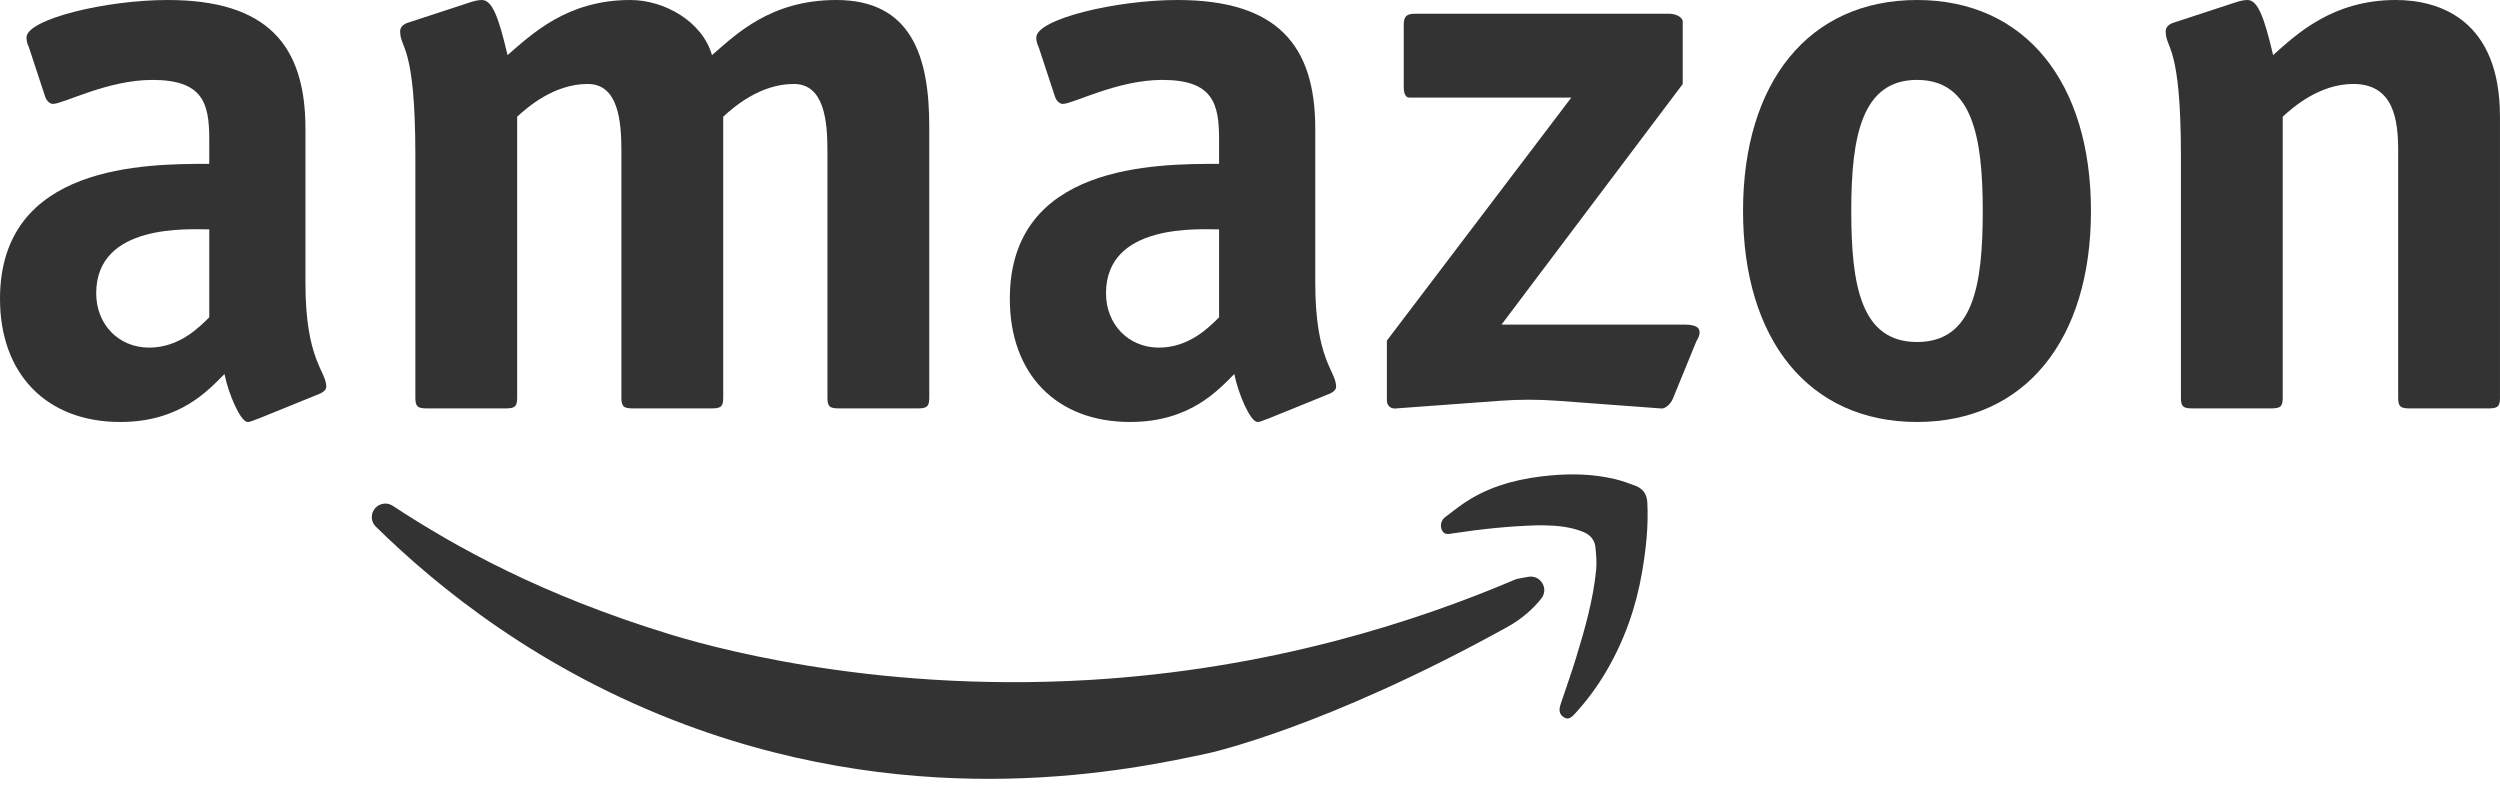 <svg xmlns="http://www.w3.org/2000/svg" fill="none" viewBox="0 0 111 35" height="35" width="111">
<path fill="#333333" d="M11.462 18.592C11.319 18.629 11.141 18.736 10.999 18.736C10.679 18.736 10.145 17.494 9.967 16.607C9.255 17.315 8.01 18.736 5.339 18.736C2.065 18.736 0 16.607 0 13.27C0 7.275 6.479 7.275 9.291 7.275V6.174C9.291 4.577 9.006 3.548 6.763 3.548C4.77 3.548 2.812 4.614 2.35 4.614C2.172 4.614 2.029 4.4 1.994 4.259L1.282 2.095C1.211 1.953 1.176 1.808 1.176 1.667C1.175 0.852 4.699 0 7.44 0C11.889 0 13.562 2.022 13.562 5.712V12.562C13.562 16.003 14.487 16.465 14.487 17.173C14.487 17.315 14.345 17.422 14.167 17.494L11.462 18.592ZM9.291 10.184C8.401 10.184 4.271 9.901 4.271 13.022C4.271 14.406 5.269 15.434 6.621 15.434C7.974 15.434 8.863 14.512 9.291 14.088V10.184Z"></path>
<path fill="#333333" d="M41.259 17.636C41.259 18.026 41.188 18.133 40.76 18.133H37.236C36.81 18.133 36.738 18.026 36.738 17.636V6.706C36.738 5.36 36.596 3.728 35.243 3.728C33.748 3.728 32.574 4.756 32.111 5.181V17.636C32.111 18.026 32.04 18.133 31.612 18.133H28.088C27.661 18.133 27.59 18.026 27.59 17.636V6.706C27.59 5.36 27.448 3.728 26.095 3.728C24.6 3.728 23.425 4.756 22.962 5.181V17.636C22.962 18.026 22.891 18.133 22.464 18.133H18.94C18.513 18.133 18.442 18.026 18.442 17.636V6.92C18.442 1.916 17.766 2.199 17.766 1.384C17.766 1.208 17.908 1.063 18.157 0.994L20.863 0.107C21.076 0.035 21.254 0 21.396 0C21.859 0 22.144 0.78 22.535 2.447C23.604 1.526 25.17 0 27.982 0C29.513 0 31.186 0.96 31.612 2.448C32.68 1.526 34.211 0 37.13 0C40.476 0 41.259 2.52 41.259 5.605V17.636V17.636Z"></path>
<path fill="#333333" d="M56.298 18.592C56.155 18.629 55.978 18.736 55.835 18.736C55.515 18.736 54.981 17.494 54.803 16.607C54.091 17.315 52.845 18.736 50.175 18.736C46.901 18.736 44.836 16.607 44.836 13.27C44.836 7.275 51.315 7.275 54.127 7.275V6.174C54.127 4.577 53.842 3.548 51.599 3.548C49.606 3.548 47.648 4.614 47.186 4.614C47.008 4.614 46.866 4.4 46.83 4.259L46.118 2.095C46.047 1.953 46.011 1.808 46.011 1.667C46.011 0.852 49.535 0 52.276 0C56.725 0 58.398 2.022 58.398 5.712V12.562C58.398 16.003 59.324 16.465 59.324 17.173C59.324 17.315 59.181 17.422 59.003 17.494L56.299 18.592H56.298ZM54.127 10.184C53.237 10.184 49.107 9.901 49.107 13.022C49.107 14.406 50.105 15.434 51.457 15.434C52.81 15.434 53.7 14.512 54.127 14.088V10.184Z"></path>
<path fill="#333333" d="M74.286 17.676C74.179 17.959 73.93 18.138 73.787 18.138L69.146 17.794C68.303 17.732 67.457 17.732 66.615 17.794L61.934 18.138C61.721 18.138 61.578 17.996 61.578 17.783V15.122L69.765 4.334H62.574C62.397 4.334 62.326 4.123 62.326 3.874V1.106C62.326 0.751 62.432 0.609 62.824 0.609H74.108C74.392 0.609 74.713 0.751 74.713 0.965V3.732L66.668 14.411H74.784C75.46 14.411 75.46 14.659 75.46 14.766C75.46 14.942 75.353 15.087 75.317 15.156L74.286 17.675L74.286 17.676Z"></path>
<path fill="#333333" d="M85.115 18.736C80.31 18.736 77.391 15.082 77.391 9.367C77.391 3.652 80.31 0 85.115 0C89.919 0 92.839 3.655 92.839 9.367C92.839 15.078 89.92 18.736 85.115 18.736ZM88.034 9.367C88.034 6.067 87.571 3.548 85.115 3.548C82.658 3.548 82.196 6.067 82.196 9.367C82.196 12.666 82.623 15.185 85.115 15.185C87.606 15.185 88.034 12.704 88.034 9.367Z"></path>
<path fill="#333333" d="M111 17.636C111 18.026 110.929 18.133 110.502 18.133H106.977C106.551 18.133 106.479 18.026 106.479 17.636V6.706C106.479 5.36 106.302 3.728 104.486 3.728C102.991 3.728 101.816 4.756 101.353 5.181V17.636C101.353 18.026 101.282 18.133 100.855 18.133H97.331C96.904 18.133 96.833 18.026 96.833 17.636V6.92C96.833 1.916 96.156 2.199 96.156 1.384C96.156 1.208 96.299 1.063 96.548 0.994L99.253 0.107C99.467 0.035 99.644 0 99.787 0C100.25 0 100.535 0.78 100.926 2.447C101.959 1.525 103.56 0 106.372 0C108.33 0 110.999 0.887 110.999 5.18V17.636L111 17.636Z"></path>
<path fill="#333333" d="M17.064 22.361C17.197 22.351 17.327 22.384 17.438 22.457C20.299 24.339 24.103 26.42 29.614 28.124C31.087 28.579 38.443 30.778 48.366 30.19C56.423 29.712 62.904 27.591 67.273 25.732C67.313 25.715 67.354 25.703 67.397 25.695C67.55 25.667 67.703 25.639 67.855 25.611C68.402 25.512 68.781 26.141 68.434 26.574C68.349 26.681 68.256 26.789 68.154 26.896C67.634 27.441 67.116 27.732 66.903 27.851C58.785 32.339 53.645 33.445 53.645 33.445C50.281 34.169 41.088 36.147 30.436 32.178C23.979 29.772 19.451 26.099 16.687 23.383C16.32 23.023 16.551 22.402 17.064 22.362L17.064 22.361Z"></path>
<path fill="#333333" d="M68.229 23.325C67.005 23.362 65.753 23.491 64.506 23.682C64.333 23.708 64.137 23.768 64.026 23.549C63.933 23.366 63.968 23.114 64.157 22.967C64.531 22.678 64.905 22.382 65.31 22.142C66.404 21.494 67.614 21.219 68.87 21.107C69.821 21.022 70.766 21.05 71.698 21.27C72.012 21.345 72.32 21.456 72.622 21.572C72.95 21.697 73.122 21.948 73.141 22.302C73.196 23.336 73.086 24.357 72.913 25.375C72.645 26.955 72.122 28.442 71.307 29.825C70.914 30.492 70.456 31.112 69.932 31.682C69.723 31.91 69.608 31.948 69.452 31.857C69.25 31.741 69.196 31.556 69.288 31.28C69.52 30.58 69.77 29.885 69.986 29.179C70.374 27.909 70.738 26.631 70.869 25.304C70.901 24.979 70.871 24.644 70.84 24.317C70.808 23.971 70.606 23.738 70.279 23.61C69.726 23.393 69.147 23.334 68.559 23.325C68.462 23.323 68.364 23.325 68.229 23.325H68.229Z"></path>
</svg>
